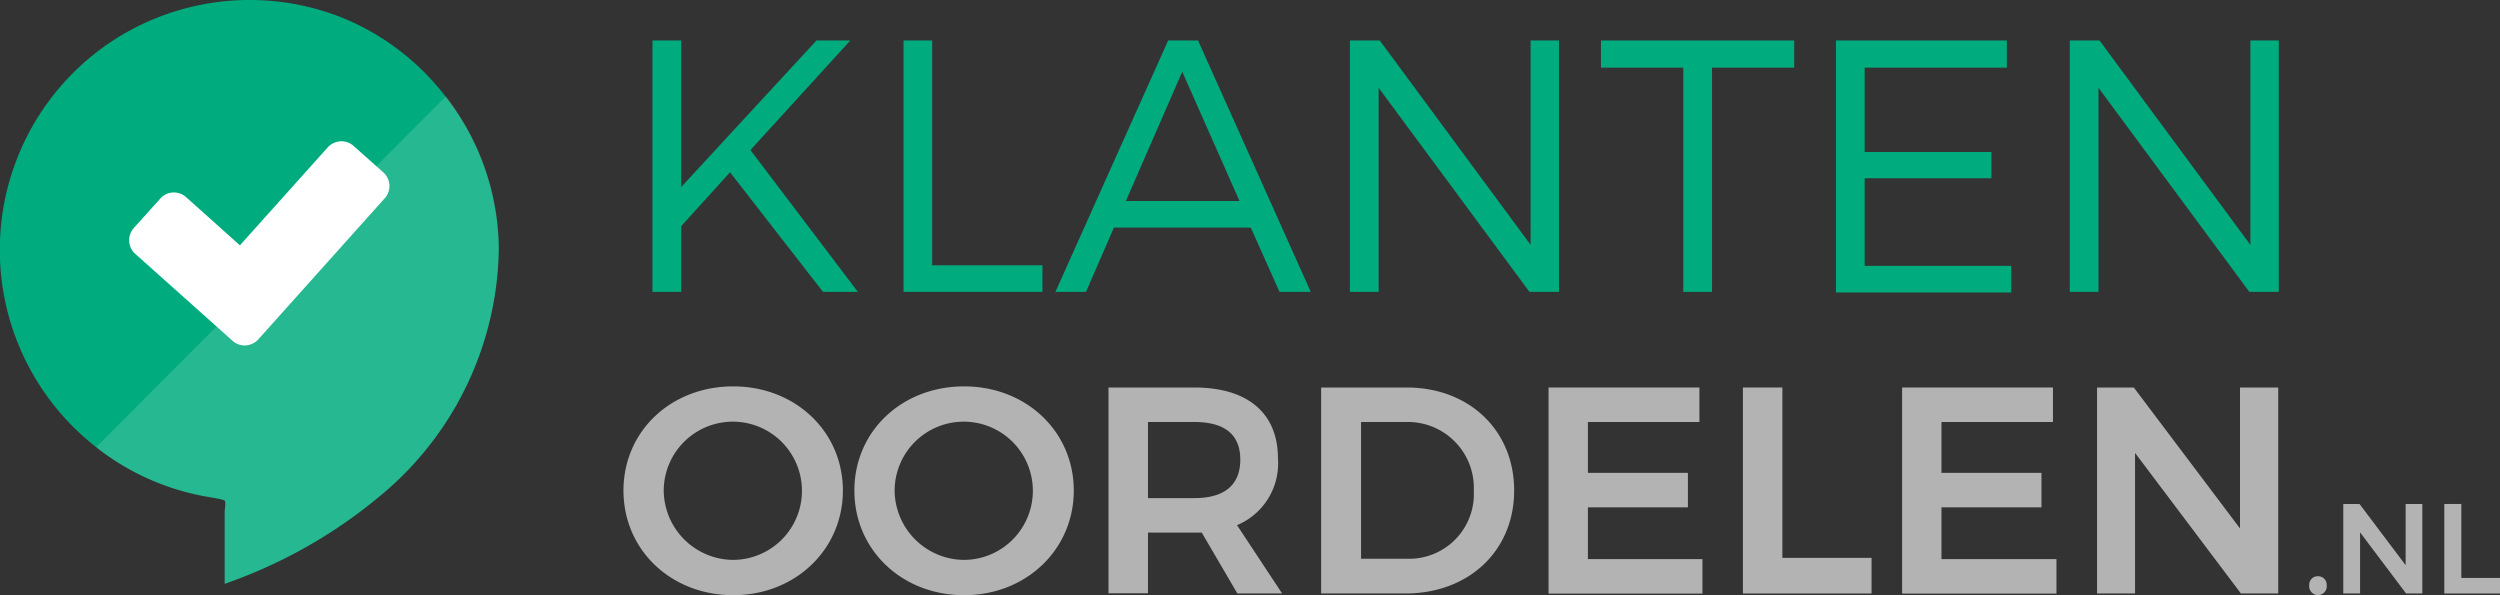 <svg xmlns="http://www.w3.org/2000/svg" viewBox="0 0 221.74 52.79"><rect x="0" y="0" width="221.74" height="52.79" fill="#333333" stroke="none"/><defs><style>.cls-1{fill:#00ab7e;}.cls-2{fill:#b3b3b3;}.cls-3,.cls-4{fill:#fff;}.cls-4{opacity:0.15;}</style></defs><title>logo-groot</title><g id="Layer_2" data-name="Layer 2"><g id="Layer_1-2" data-name="Layer 1"><path class="cls-1" d="M44.24,22.1a28.9,28.9,0,0,1-10,21.44,44.06,44.06,0,0,1-14.31,8.24V45.4c0-.22.12-.88,0-1s-1.3-.29-1.77-.38a21.93,21.93,0,0,1-5.51-1.79,21.56,21.56,0,0,1-4.12-2.57A22.19,22.19,0,0,1,8.91,4.37,22.22,22.22,0,0,1,30.5,1.63a22,22,0,0,1,9,6.91A22.22,22.22,0,0,1,44.24,22.1Z"/><path class="cls-1" d="M73,25.89,64.75,15.28l-4.33,4.78v5.83H57.87V3.59h2.55v13l12-13h3l-8.86,9.72,9.53,12.58Z"/><path class="cls-1" d="M82.68,3.59V23.53h9.78v2.36H80.14V3.59Z"/><path class="cls-1" d="M110.94,20.19H98.8l-2.48,5.7H93.61l10-22.3h2.65l10,22.3h-2.77Zm-1-2.36L104.86,6.36l-5,11.47Z"/><path class="cls-1" d="M122.38,3.59l13.38,18.13V3.59h2.52v22.3h-2.62L122.28,7.79v18.1h-2.55V3.59Z"/><path class="cls-1" d="M159.14,3.59V6h-7.29V25.89H149.3V6H142V3.59Z"/><path class="cls-1" d="M178,3.59V6H165.39v7.48h11.24v2.33H165.39v7.77h13v2.36H162.84V3.59Z"/><path class="cls-1" d="M186.22,3.59,199.6,21.72V3.59h2.52v22.3h-2.61L186.13,7.79v18.1h-2.55V3.59Z"/><path class="cls-2" d="M74.76,43.51c0,5.24-4.23,9.28-9.73,9.28s-9.73-4-9.73-9.28,4.23-9.24,9.73-9.24S74.76,38.26,74.76,43.51Zm-15.89,0a6.2,6.2,0,0,0,6.21,6.15,6.13,6.13,0,1,0-6.21-6.15Z"/><path class="cls-2" d="M95.24,43.51c0,5.24-4.23,9.28-9.73,9.28s-9.73-4-9.73-9.28,4.23-9.24,9.73-9.24S95.24,38.26,95.24,43.51Zm-15.89,0a6.2,6.2,0,0,0,6.21,6.15,6.13,6.13,0,1,0-6.21-6.15Z"/><path class="cls-2" d="M109.75,52.64l-3.16-5.4c-.21,0-.42,0-.65,0h-4.12v5.38h-3.5V34.37h7.62c4.72,0,7.41,2.27,7.41,6.29a5.94,5.94,0,0,1-3.63,5.92l4,6.06Zm-7.93-8.46h4.12c2.61,0,4.07-1.12,4.07-3.41s-1.46-3.34-4.07-3.34h-4.12Z"/><path class="cls-2" d="M134.3,43.51c0,5.32-4,9.13-9.66,9.13h-7.46V34.37h7.59C130.3,34.37,134.3,38.16,134.3,43.51Zm-3.58,0a5.85,5.85,0,0,0-6-6.08h-4V49.56h4.17A5.74,5.74,0,0,0,130.72,43.53Z"/><path class="cls-2" d="M150.73,34.37v3.06h-9.89v4.51h8.87V45h-8.87v4.59H151v3.06H137.35V34.37Z"/><path class="cls-2" d="M158.09,34.37V49.48H166v3.16H154.59V34.37Z"/><path class="cls-2" d="M182.09,34.37v3.06H172.2v4.51h8.87V45H172.2v4.59h10.2v3.06H168.71V34.37Z"/><path class="cls-2" d="M189.26,34.37l9.42,12.5V34.37h3.39V52.64h-3.31l-9.39-12.47V52.64H186V34.37Z"/><path class="cls-2" d="M206.37,51.91a.78.78,0,1,1-1.55,0,.75.75,0,0,1,.77-.8A.76.76,0,0,1,206.37,51.91Z"/><path class="cls-2" d="M209.28,44.7l4.09,5.43V44.7h1.48v7.94h-1.44l-4.08-5.42v5.42h-1.49V44.7Z"/><path class="cls-2" d="M218.31,44.7v6.56h3.43v1.38H216.8V44.7Z"/><path class="cls-3" d="M34.54,16.41a1.62,1.62,0,0,1-.41,1.17L22.91,30.1a1.64,1.64,0,0,1-1.21.54,1.59,1.59,0,0,1-1.08-.42L12,22.52a1.58,1.58,0,0,1-.54-1.13,1.62,1.62,0,0,1,.41-1.17l2.35-2.61a1.61,1.61,0,0,1,1.2-.54,1.63,1.63,0,0,1,1.09.42l4.77,4.27,7.79-8.69a1.67,1.67,0,0,1,1.22-.54,1.61,1.61,0,0,1,1.08.42L34,15.29A1.66,1.66,0,0,1,34.54,16.41Z"/><path class="cls-4" d="M44.24,22.1a28.9,28.9,0,0,1-10,21.44,44.06,44.06,0,0,1-14.31,8.24V45.4c0-.22.12-.88,0-1s-1.3-.29-1.77-.38a21.93,21.93,0,0,1-5.51-1.79,21.56,21.56,0,0,1-4.12-2.57L39.55,8.54A22.22,22.22,0,0,1,44.24,22.1Z"/></g></g></svg>